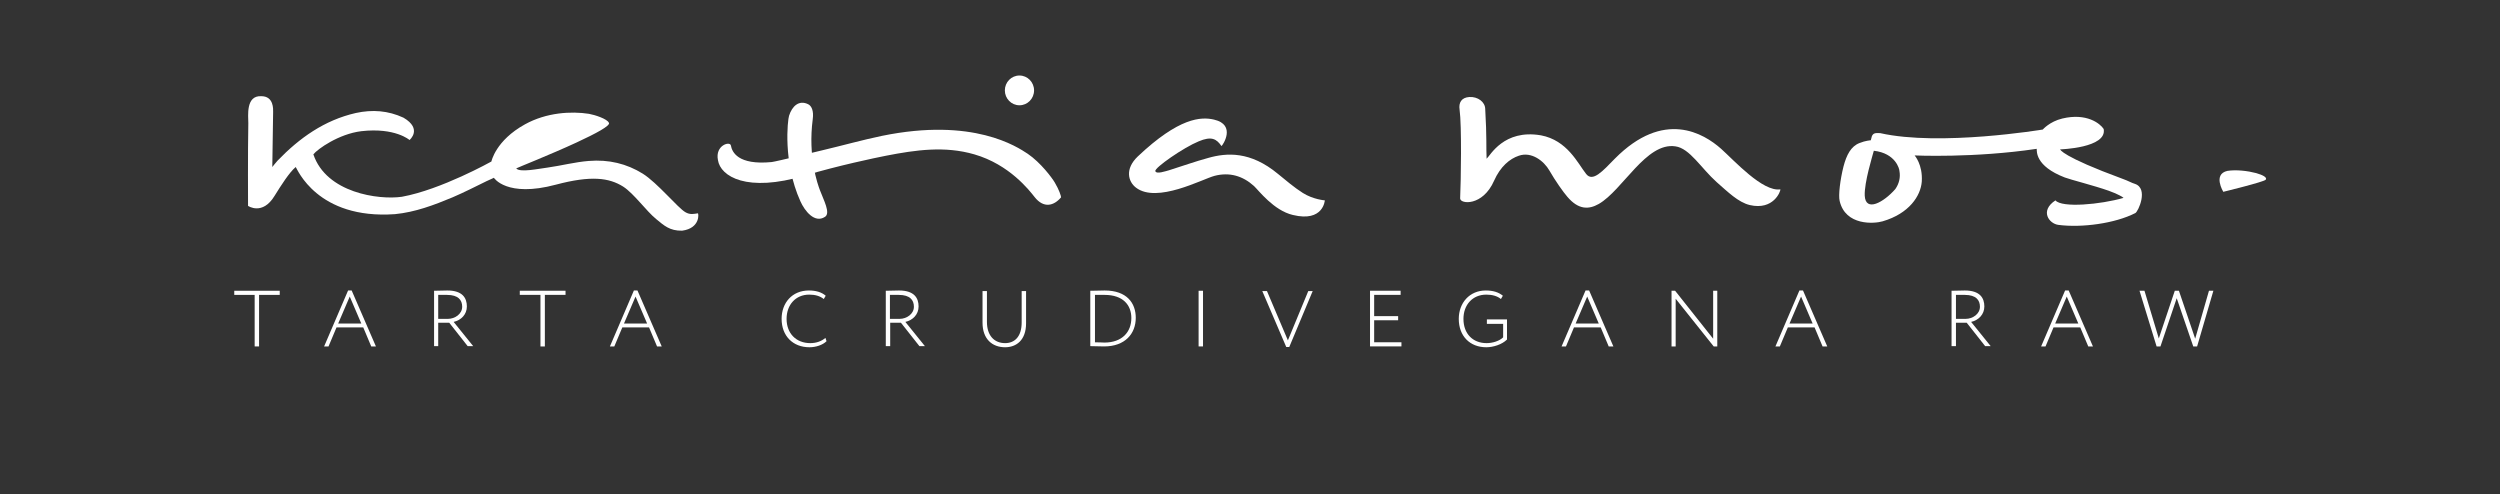 <?xml version="1.0" encoding="UTF-8"?> <!-- Generator: Adobe Illustrator 23.1.1, SVG Export Plug-In . SVG Version: 6.00 Build 0) --> <svg xmlns="http://www.w3.org/2000/svg" xmlns:xlink="http://www.w3.org/1999/xlink" id="Layer_1" x="0px" y="0px" viewBox="0 0 907.1 179.3" style="enable-background:new 0 0 907.1 179.3;" xml:space="preserve"><rect x="0" y="0" width="907.1" height="179.3" fill="#333333" stroke="none"/> <style type="text/css"> .st0{fill:#FFFFFF;} </style> <g> <path class="st0" d="M107.3,60.6c-2.3,1.9-5.4,6.8-7.7,10.5c-4.4,7.2-9.6,3.6-9.6,3.6s-0.1-20,0.1-30c0-2.6-1-10.1,4.7-9.8 c4.6,0,4.3,4.8,4.3,5.7c-0.1,5.8-0.3,20-0.3,20s1.5-1.9,1.9-2.3c7.9-8.2,17-14.7,28.4-17.3c6-1.3,11.7-0.9,17.3,1.7 c7,4.1,2.2,8.1,2.2,8.1s-5.2-4.6-17.5-3.2c-8.2,1-15.9,6.5-17.4,8.4c4.7,14,23.7,16.6,32.1,15.4c14.3-2.6,32.5-12.8,32.5-12.8 s1.5-7.6,12.2-13.5c7.8-4.3,16.7-4.8,23.2-3.8c2.2,0.4,6.5,1.8,7.2,3.2c0.9,1-4.8,4-11.7,7.2c-9.5,4.4-21.4,9.1-21.9,9.4 c1.3,1.6,8.2,0.1,11.4-0.3c5-0.7,9.9-2,14.9-2.4c7.3-0.6,13.8,1,19.6,4.6c5.3,3.3,12.8,12.5,15.5,14c1.7,1,3.1,0.6,4.5,0.4 c0.3-0.1,1,5.4-5.7,6.3c-4.5,0.1-6.6-1.9-9.4-4.2c-3.5-2.8-8.1-9.3-12-11.8c-5.1-3.2-11.6-4.1-24.4-0.7 c-17.9,4.8-22.5-2.5-22.5-2.5s-1.2,0.6-2.6,1.2c-4.1,2-8.2,4.1-12.4,5.9c-6.7,2.8-13.6,5.4-20.9,6.1 C115.1,79.7,107.8,61.2,107.3,60.6z"></path> <path class="st0" d="M763.3,46.8c1.3,6.9-15.8,7.4-15.8,7.4s0.4,2.5,22.7,10.7c2,0.7,3.3,1.5,4.4,1.8c5.1,1.7,1.2,10.1,0.2,10.6 c-7.4,3.8-19.5,5.4-27.9,4.3c-3.4-0.4-6.9-5.1-1.1-8.9c2.3,2.8,16.4,1.5,24.7-0.9c0-0.1-1.7-1.3-5.4-2.6c-5.4-1.9-13.8-4-15.9-4.8 c-10.9-4.2-10.1-9.6-10.2-10.4c-22.8,3.4-44.3,2.4-44.3,2.4s3,3.3,2.6,9.5c-0.4,5.2-4.6,11.6-14.2,14.4c-3,0.9-13.5,1.7-15.6-7.4 c-0.5-2,0.2-7.8,1.4-12.5c1.1-4.2,2.7-7.3,5.8-8.5c2.2-0.9,4.1-1,4.1-1s0.3-1.1,0.4-1.5c0.5-1.1,1.2-1.2,3-1.1 c21.7,4.9,59-1.3,59-1.3s2.5-2.9,7.1-4C757.1,40.9,762,44.8,763.3,46.8z M679.9,54.7c-0.5,1.9-3.5,11.5-3.3,16.3 c0.3,6.1,6.9,2.4,11.1-2.4c1.4-2,1.9-4.3,1.5-6.5C689.2,61.3,687.8,55.6,679.9,54.7z"></path> <path class="st0" d="M539.4,57.6c1.3-1.1,6.2-10.8,19.7-8.5c9.6,1.8,13.4,10.2,16.4,14c2.4,3.1,6-1,10.4-5.5 c17.8-18,32.3-9.2,38.6-3.6c4.8,4.3,15.1,15.7,21.5,14.7c0.1,0.7-2.5,7.7-11.1,5.7c-4.2-1-8-4.8-12-8.3c-5.7-5.1-9.8-12.3-15-13 c-10.6-1.6-19.1,15.9-27.8,20.9c-3.7,2.1-7.4,2.1-11.4-2.6c-1.5-1.7-4.5-6-6.5-9.5c-2-3.5-6.5-7-11.1-5.4c-3.3,1.1-6.7,3.9-9,9.1 c-4.1,9.3-12.3,8.5-12.3,6.4c0.3-6.3,0.6-26.5-0.2-32.2c-0.4-2.6,0.7-4.4,3.5-4.6c3.1-0.2,5.8,1.8,5.8,4.4 C539.5,49.7,539.2,53.5,539.4,57.6z"></path> <path class="st0" d="M443.2,53c-1.8-2.6-3.6-3.7-8.3-1.7c-5.4,2.2-16.1,9.6-15.7,10.8c0.4,1.2,3.7,0,4.9-0.3 c4.8-1.5,9.5-3.2,14.3-4.5c6.7-1.9,15.3-2.5,25.3,5.8c2.8,2.3,6,5,9,6.9c3.8,2.4,8,2.7,8,2.7s-0.5,8-11.6,5.3 c-6.9-1.6-12.4-8.9-14.1-10.5c-4.1-3.7-8.9-5.1-14.3-3.7c-4.5,1.2-20.9,10.1-28.5,4.3c-2.9-2.2-4.1-6.8,0.6-11.3 c15-14.2,23-14.5,27.7-13.4C448.7,45.3,443.6,52.8,443.2,53z"></path> <path class="st0" d="M808.2,62c3.2-0.5,7.4,0,10.4,0.8c2.5,0.7,4.1,1.6,3.5,2.4c-0.6,0.8-15.4,4.4-15.4,4.4S802.8,63.2,808.2,62z"></path> <ellipse class="st0" cx="369.9" cy="32.8" rx="5.3" ry="5.4"></ellipse> <path class="st0" d="M382.7,66.2c-1-1.7-5.1-7.2-9.8-10.4c-3.8-2.5-19.7-13.3-52.9-6.5c-7.2,1.5-14.3,3.5-21.5,5.2 c-0.9,0.2-16.8,4.1-18.5,4.3c-12.3,1.2-14.4-3.7-14.8-6c-0.3-1.7-5.8-0.1-4.7,5.3C261.4,64,271,70,292,63.7 c12.1-3.6,25.4-6.4,29.5-7.2c10.8-2.1,21.3-3.6,32-0.5c12.8,3.7,20,13.1,21.9,15.5c3.3,4.2,7,3.2,9.6,0.1 C385,71.1,384.3,68.9,382.7,66.2z"></path> <path class="st0" d="M294.9,43.2c0.4-2.9-0.4-4.8-1.7-5.4c-3.3-1.6-5.8,0.7-6.9,4.2c-0.5,1.5-2.3,16.8,4.1,31 c1.6,3.6,5.2,8.1,8.9,5.7c2.2-1.3-0.5-6.2-1.8-9.7C296.7,66.9,293.1,56.9,294.9,43.2z"></path> </g> <g> <path class="st0" d="M85,105.5h16.5v1.5H94v18.7h-1.6V107H85V105.5z"></path> <path class="st0" d="M126.3,105.4h1.3l8.8,20.3h-1.7l-2.9-6.9h-9.7l-2.9,6.9h-1.6L126.3,105.4z M122.7,117.4h8.4l-4.2-9.8 L122.7,117.4z"></path> <path class="st0" d="M157.5,125.7v-20.2c1.1,0,4.3-0.1,4.8-0.1c5.5,0,7.1,2.7,7.1,5.8c0,2.9-2.1,5-4.8,5.6l7.1,8.8h-2l-6.7-8.5H159 v8.5H157.5z M159,107v8.7h3.5c2.6,0,5.2-1.8,5.2-4.4c0-2.4-1.4-4.3-5.5-4.3C161.6,107,160,107,159,107z"></path> <path class="st0" d="M188.7,105.5h16.5v1.5h-7.5v18.7h-1.6V107h-7.5V105.5z"></path> <path class="st0" d="M230,105.4h1.3l8.8,20.3h-1.7l-2.9-6.9h-9.7l-2.9,6.9h-1.6L230,105.4z M226.4,117.4h8.4l-4.2-9.8L226.4,117.4z "></path> <path class="st0" d="M299.9,123.8c-1.4,1.4-3.9,2.2-6.2,2.2c-6,0-10.1-4.1-10.1-10.3c0-5.8,3.8-10.3,9.9-10.3 c2.5,0,4.6,0.6,6.1,1.9l-0.7,1.2c-1.4-1.1-3.1-1.6-5.3-1.6c-4.9,0-8.2,3.7-8.2,8.8c0,5.3,3.5,8.8,8.6,8.8c2.2,0,4.1-0.7,5.5-1.9 L299.9,123.8z"></path> <path class="st0" d="M321.4,125.7v-20.2c1.1,0,4.3-0.1,4.8-0.1c5.5,0,7.1,2.7,7.1,5.8c0,2.9-2.1,5-4.8,5.6l7.1,8.8h-2l-6.7-8.5 h-3.9v8.5H321.4z M322.9,107v8.7h3.5c2.6,0,5.2-1.8,5.2-4.4c0-2.4-1.4-4.3-5.5-4.3C325.5,107,323.9,107,322.9,107z"></path> <path class="st0" d="M372.3,117.3c0,6.2-3.6,8.7-7.6,8.7c-4.7,0-8.2-3-8.2-8.9v-11.5h1.6v11.2c0,4.9,2.6,7.7,6.6,7.7 c3.5,0,6-2.4,6-7.5v-11.4h1.6V117.3z"></path> <path class="st0" d="M395.7,105.5h0.3c1.4,0,3.1-0.1,4.8-0.1c8.1,0,11.3,4.6,11.3,9.9c0,5.8-3.9,10.4-11.5,10.4 c-1.5,0-3.1-0.1-4.7-0.1h-0.3V105.5z M397.3,107v17.2c1.6,0,3.2,0.1,3.4,0.1c6.5,0,9.8-3.9,9.8-8.9c0-4.7-3-8.4-9.7-8.4 C399.3,107,398.5,107,397.3,107z"></path> <path class="st0" d="M434.9,105.5h1.6v20.2h-1.6V105.5z"></path> <path class="st0" d="M467.8,125.9h-1.1l-8.7-20.3h1.7l7.6,17.9l7.4-17.9h1.6L467.8,125.9z"></path> <path class="st0" d="M497.1,105.5h11.1v1.5h-9.6v7.7h8.7v1.5h-8.7v8h9.9v1.5h-11.4V105.5z"></path> <path class="st0" d="M539.4,115.9h7.4v7.3c-1.8,1.8-5,2.8-7.5,2.8c-6,0-10-4.1-10-10.3c0-5.8,3.9-10.3,9.8-10.3 c2.6,0,4.6,0.6,6.2,1.9l-0.7,1.2c-1.3-1.1-3.2-1.6-5.3-1.6c-5,0-8.3,3.7-8.3,8.8c0,5.4,3.4,8.8,8.4,8.8c2.2,0,4.7-0.8,6-2.1v-4.9 h-5.9V115.9z"></path> <path class="st0" d="M575.3,105.4h1.3l8.8,20.3h-1.7l-2.9-6.9h-9.7l-2.9,6.9h-1.6L575.3,105.4z M571.7,117.4h8.4l-4.2-9.8 L571.7,117.4z"></path> <path class="st0" d="M621.8,125.7L608,108.4v17.3h-1.5v-20.2h1.3l13.8,17.4v-17.4h1.5v20.2H621.8z"></path> <path class="st0" d="M652.9,105.4h1.3l8.8,20.3h-1.7l-2.9-6.9h-9.7l-2.9,6.9h-1.6L652.9,105.4z M649.3,117.4h8.4l-4.2-9.8 L649.3,117.4z"></path> <path class="st0" d="M708.1,125.7v-20.2c1.1,0,4.3-0.1,4.8-0.1c5.5,0,7.1,2.7,7.1,5.8c0,2.9-2.1,5-4.8,5.6l7.1,8.8h-2l-6.7-8.5 h-3.9v8.5H708.1z M709.7,107v8.7h3.5c2.6,0,5.2-1.8,5.2-4.4c0-2.4-1.4-4.3-5.5-4.3C712.3,107,710.7,107,709.7,107z"></path> <path class="st0" d="M749.3,105.4h1.3l8.8,20.3h-1.7l-2.9-6.9h-9.7l-2.9,6.9h-1.6L749.3,105.4z M745.7,117.4h8.4l-4.2-9.8 L745.7,117.4z"></path> <path class="st0" d="M797.2,125.7h-1.4l-6-17.5l-5.9,17.5h-1.4l-6.2-20.2h1.8l5.2,17.3l5.8-17.3h1.5l5.9,17.4l5-17.4h1.6 L797.2,125.7z"></path> </g> </svg> 